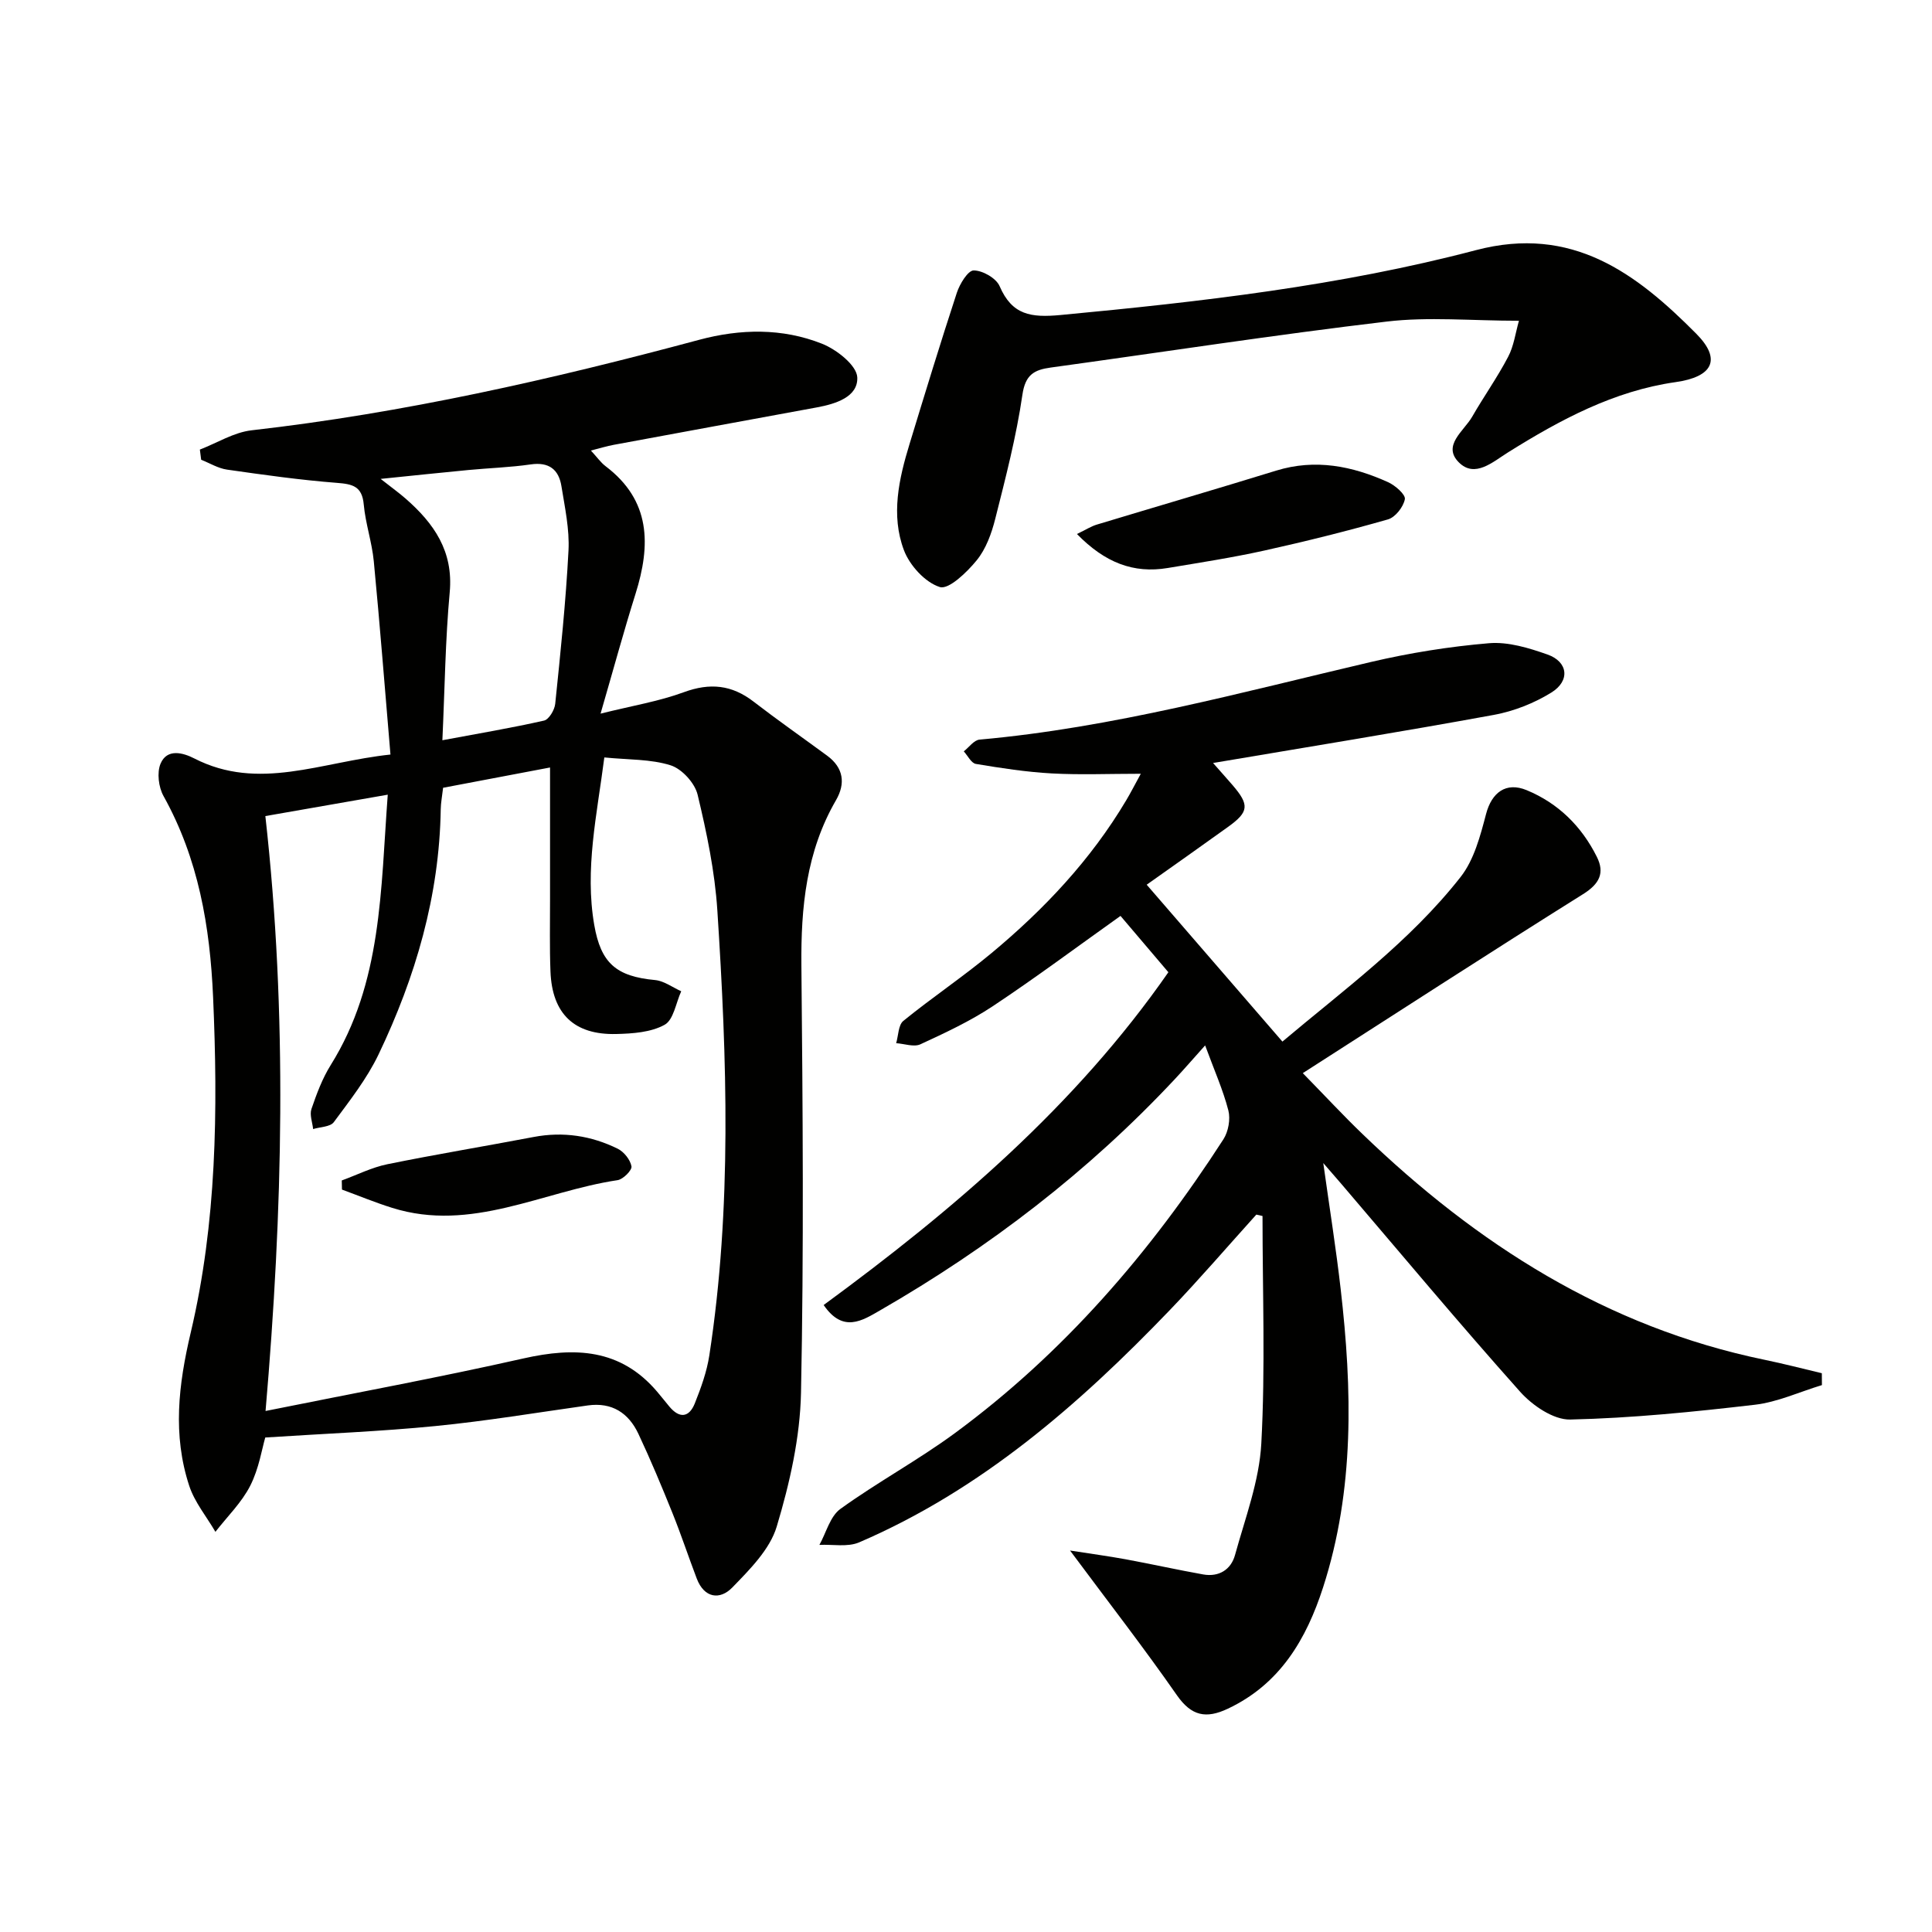 <svg enable-background="new 0 0 400 400" viewBox="0 0 400 400" xmlns="http://www.w3.org/2000/svg"><g fill="#010100"><path d="m41.38 93.08c3.56-1.37 7.03-3.57 10.71-3.99 31.43-3.57 62.16-10.54 92.64-18.73 8.56-2.3 17.22-2.46 25.45.8 3.03 1.2 7.19 4.47 7.31 6.96.19 4.06-4.47 5.51-8.38 6.23-14.02 2.58-28.04 5.15-42.06 7.75-1.41.26-2.79.69-4.71 1.18 1.27 1.37 2.03 2.48 3.05 3.25 9.38 7.11 9.36 16.32 6.19 26.41-2.43 7.73-4.55 15.55-7.24 24.81 6.57-1.64 12.09-2.54 17.25-4.44 5.39-1.98 9.91-1.53 14.41 1.94 5 3.85 10.17 7.47 15.26 11.21 3.41 2.51 3.82 5.77 1.82 9.22-6.16 10.63-7.27 22.16-7.16 34.18.28 29.49.52 58.99-.08 88.47-.19 9.31-2.34 18.78-5.03 27.74-1.42 4.72-5.57 8.87-9.19 12.6-2.56 2.64-5.82 2.23-7.37-1.86-1.71-4.49-3.22-9.06-5.01-13.51-2.23-5.53-4.53-11.05-7.07-16.45-2.03-4.3-5.45-6.57-10.47-5.87-10.52 1.48-21.01 3.23-31.57 4.27-11.34 1.12-22.75 1.56-35.21 2.37-.67 2.26-1.3 6.42-3.11 9.98-1.78 3.5-4.76 6.39-7.21 9.55-1.84-3.16-4.3-6.12-5.42-9.52-3.46-10.54-2.25-20.91.31-31.74 5.38-22.78 5.65-46.07 4.63-69.42-.64-14.68-3.03-28.66-10.26-41.65-1.03-1.84-1.4-4.85-.62-6.71 1.35-3.21 4.68-2.26 6.97-1.09 13.37 6.86 26.27.71 40.63-.8-1.16-13.63-2.18-26.83-3.45-40.01-.38-3.95-1.72-7.81-2.08-11.76-.34-3.78-2.3-4.23-5.57-4.48-7.6-.59-15.18-1.66-22.73-2.74-1.85-.26-3.57-1.34-5.36-2.04-.09-.69-.18-1.4-.27-2.11zm50.36 70.02c-.21 1.81-.47 3.12-.49 4.44-.28 17.93-5.21 34.73-12.86 50.74-2.4 5.02-5.94 9.54-9.28 14.05-.73.99-2.82.98-4.28 1.43-.15-1.39-.76-2.95-.35-4.15 1.07-3.13 2.25-6.31 3.99-9.1 10.66-17.07 10.33-36.28 11.81-55.98-8.85 1.55-16.91 2.95-25.34 4.43 4.61 41.15 3.6 81.76.04 123.17 18.33-3.7 35.94-6.94 53.39-10.88 10.64-2.4 20.1-2.04 27.68 6.88.86 1.01 1.68 2.06 2.53 3.08 2.1 2.52 4.09 2.29 5.27-.65 1.28-3.21 2.49-6.55 3.01-9.95 4.7-30.62 3.65-61.38 1.66-92.11-.52-8.06-2.2-16.11-4.09-23.98-.58-2.41-3.25-5.33-5.58-6.07-4.14-1.31-8.76-1.13-13.73-1.63-1.54 11.96-4.08 23.14-2.09 34.67 1.37 7.91 4.54 10.67 12.6 11.42 1.86.18 3.61 1.51 5.41 2.32-1.1 2.4-1.58 5.92-3.44 6.94-2.83 1.57-6.61 1.83-10 1.91-8.72.22-13.29-4.19-13.63-12.93-.2-4.99-.08-9.99-.09-14.99-.01-8.93 0-17.87 0-27.26-7.03 1.34-14.6 2.78-22.14 4.2zm-.15-9.84c7.43-1.39 14.28-2.54 21.05-4.07 1.01-.23 2.18-2.2 2.31-3.46 1.09-10.56 2.2-21.14 2.75-31.74.23-4.41-.75-8.91-1.46-13.32-.55-3.45-2.57-5.07-6.36-4.52-4.26.62-8.59.75-12.89 1.16-5.77.55-11.53 1.16-18.18 1.84 2.34 1.84 3.82 2.9 5.18 4.09 5.85 5.12 9.9 10.87 9.12 19.37-.91 9.87-1.02 19.82-1.52 30.65z"/><path d="m221.54 321.02c4.24.66 7.88 1.15 11.49 1.81 5.37.99 10.7 2.18 16.07 3.14 3.27.58 5.77-1 6.6-4.03 2.1-7.63 5.02-15.3 5.44-23.07.85-15.66.25-31.4.25-47.11-.43-.1-.85-.19-1.28-.29-5.97 6.61-11.78 13.38-17.94 19.8-18.78 19.55-39.04 37.2-64.29 48.06-2.38 1.02-5.47.39-8.23.52 1.41-2.53 2.21-5.9 4.34-7.44 7.67-5.54 16.07-10.08 23.69-15.68 22.54-16.58 40.52-37.45 55.62-60.86 1.02-1.59 1.48-4.16 1.02-5.96-1.1-4.26-2.92-8.33-4.81-13.47-2.58 2.88-4.38 4.96-6.26 6.97-17.88 19.12-38.42 34.86-61.06 47.9-3.67 2.11-7.66 4.73-11.66-1.12 26.94-19.76 52.13-41.24 71.37-68.9-3.44-4.04-6.65-7.83-9.91-11.66-8.93 6.35-17.54 12.78-26.47 18.71-4.68 3.1-9.85 5.51-14.96 7.87-1.35.62-3.33-.12-5.02-.23.47-1.57.44-3.77 1.49-4.62 5.93-4.82 12.3-9.09 18.18-13.97 10.94-9.09 20.63-19.37 27.95-31.68.92-1.54 1.73-3.14 3.03-5.51-6.63 0-12.54.25-18.43-.07-5.26-.29-10.51-1.1-15.72-1.97-.95-.16-1.68-1.7-2.5-2.6 1.08-.84 2.11-2.33 3.26-2.43 27.59-2.47 54.19-9.79 81.02-16.07 8.03-1.88 16.26-3.2 24.47-3.89 3.96-.33 8.24.98 12.1 2.34 4.26 1.5 4.74 5.43.81 7.87-3.57 2.21-7.77 3.87-11.91 4.63-19.22 3.52-38.52 6.64-58.14 9.96 1.27 1.44 2.66 2.99 4.02 4.56 3.55 4.12 3.42 5.56-.93 8.68-5.53 3.98-11.1 7.9-16.83 11.96 9.42 10.88 18.58 21.47 28.1 32.48 12.63-10.66 26.38-20.68 36.9-34.09 2.79-3.56 4.08-8.53 5.27-13.05 1.16-4.4 4.1-6.7 8.41-4.91 6.55 2.71 11.37 7.49 14.52 13.8 1.66 3.32.57 5.58-2.85 7.72-19.14 11.98-38.07 24.27-58.03 37.06 4.79 4.9 8.46 8.86 12.35 12.6 23.67 22.81 50.51 39.98 83.21 46.74 3.99.82 7.94 1.85 11.9 2.79.01.82.01 1.64.02 2.46-4.63 1.4-9.17 3.52-13.9 4.07-12.69 1.48-25.45 2.77-38.21 3.06-3.46.08-7.84-2.91-10.38-5.76-12.63-14.15-24.78-28.71-37.1-43.13-.94-1.1-1.89-2.18-3.65-4.21 1.33 9.5 2.65 17.76 3.6 26.07 2.39 20.78 2.9 41.51-3.63 61.75-3.46 10.72-8.89 20.04-19.73 25.15-4.51 2.13-7.53 1.52-10.53-2.77-6.81-9.78-14.1-19.17-22.14-29.98z"/><path d="m314.48 66.41c-9.86 0-18.74-.86-27.4.17-23.24 2.75-46.37 6.33-69.56 9.52-3.41.47-5.24 1.48-5.84 5.62-1.26 8.66-3.48 17.2-5.63 25.72-.76 3.01-1.92 6.22-3.84 8.57-2.01 2.47-5.79 6.11-7.63 5.53-3.05-.96-6.25-4.48-7.44-7.65-2.72-7.24-1.04-14.74 1.17-21.96 3.19-10.46 6.38-20.92 9.79-31.31.6-1.83 2.3-4.63 3.49-4.63 1.85 0 4.66 1.6 5.37 3.26 2.59 5.99 6.47 6.54 12.61 5.97 28.97-2.73 57.87-6.03 86.01-13.43 19.93-5.24 33.2 4.79 45.63 17.32 5.31 5.36 3.33 8.92-4.27 10-12.8 1.82-23.9 7.79-34.67 14.52-3.19 1.99-6.92 5.44-10.25 2.08-3.46-3.49 1.07-6.47 2.77-9.42 2.4-4.18 5.21-8.13 7.44-12.39 1.19-2.24 1.52-4.91 2.25-7.49z"/><path d="m222.97 110.56c1.89-.91 2.95-1.6 4.12-1.95 12.37-3.74 24.77-7.36 37.12-11.17 8.11-2.5 15.76-.96 23.18 2.39 1.48.67 3.65 2.57 3.47 3.52-.3 1.61-1.98 3.76-3.51 4.19-8.43 2.41-16.95 4.53-25.51 6.43-6.64 1.47-13.37 2.51-20.08 3.63-7.09 1.18-12.99-1.1-18.79-7.04z"/><path d="m70.76 244.4c3.14-1.14 6.2-2.7 9.44-3.36 10.06-2.05 20.2-3.72 30.29-5.64 6.1-1.16 11.91-.27 17.4 2.43 1.3.64 2.61 2.29 2.85 3.65.14.8-1.73 2.69-2.88 2.86-15.5 2.31-30.26 10.87-46.65 5.74-3.52-1.1-6.94-2.52-10.41-3.79-.01-.63-.03-1.26-.04-1.89z"/></g></svg>